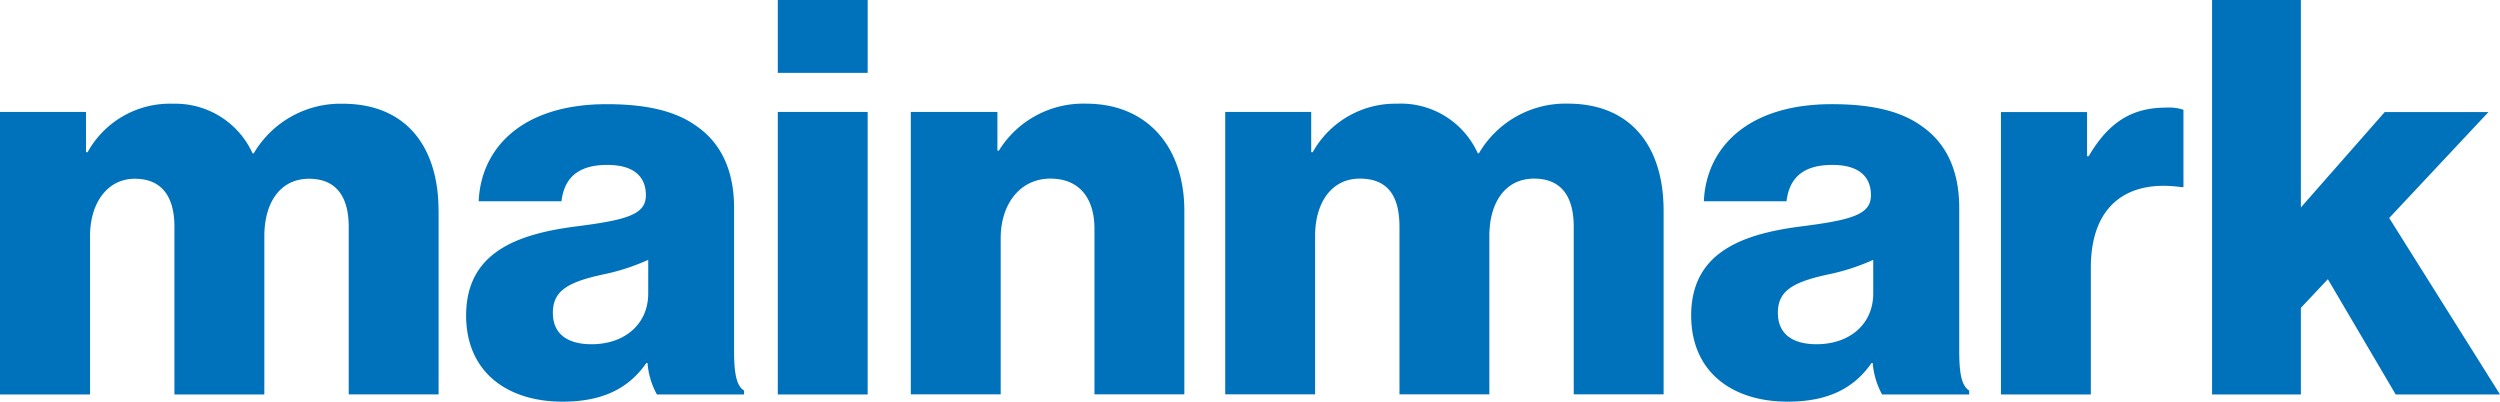 <svg xmlns="http://www.w3.org/2000/svg" width="290" height="46.593" viewBox="0 0 290 46.593"><path d="M50.877,24.451v21.3H40.451V26.309c0-3.515-1.473-5.573-4.6-5.573-3.33,0-5.188,2.745-5.188,6.661V45.756H20.234V26.309c0-3.515-1.473-5.573-4.6-5.573S10.443,23.48,10.443,27.4V45.756H0V12.987H9.975v4.669h.184a10.91,10.91,0,0,1,9.924-5.623A9.841,9.841,0,0,1,29.3,17.79h.134a11.655,11.655,0,0,1,10.309-5.757c7.431,0,11.129,5.054,11.129,12.418ZM65.27,46.593c-6.527,0-11.2-3.515-11.2-9.991,0-7.23,5.757-9.406,12.535-10.309,6.142-.77,8.318-1.406,8.318-3.648,0-2.109-1.339-3.515-4.485-3.515-3.33,0-4.987,1.473-5.305,4.217H55.53c.251-6.075,4.92-11.263,14.845-11.263,4.92,0,8.251.9,10.627,2.694,2.812,2.042,4.151,5.255,4.151,9.339V40.635c0,2.628.251,4.1,1.155,4.669v.452H76.2a8.986,8.986,0,0,1-1.088-3.648h-.134c-1.925,2.761-4.8,4.485-9.724,4.485Zm3.33-6.661c3.9,0,6.594-2.36,6.594-5.891v-3.9a24.765,24.765,0,0,1-5.372,1.724c-4.033.887-5.69,1.925-5.69,4.418,0,2.628,1.925,3.648,4.485,3.648Zm32.049,5.824V12.987H90.223V45.756ZM90.223,0V8.452H100.65V0ZM115.88,17.472H115.7V12.987H105.654V45.739H116.08V27.631c0-4.033,2.31-6.912,5.757-6.912s5.121,2.36,5.121,5.824v19.2h10.426v-21.3c0-7.3-4.217-12.418-11.4-12.418a11.494,11.494,0,0,0-10.108,5.439ZM162.2,12.033a10.96,10.96,0,0,0-9.924,5.623H152.1V12.987h-9.975V45.739h10.426V27.38c0-3.9,1.925-6.661,5.188-6.661s4.6,2.042,4.6,5.573V45.739h10.426V27.38c0-3.9,1.858-6.661,5.188-6.661,3.13,0,4.6,2.042,4.6,5.573V45.739h10.426v-21.3c0-7.364-3.715-12.418-11.129-12.418a11.629,11.629,0,0,0-10.293,5.757h-.134a9.807,9.807,0,0,0-9.221-5.757Zm55.028,30.074H217.1c-1.925,2.761-4.8,4.485-9.724,4.485-6.527,0-11.2-3.515-11.2-9.991,0-7.23,5.757-9.406,12.535-10.309,6.142-.77,8.318-1.406,8.318-3.648,0-2.109-1.339-3.515-4.485-3.515-3.33,0-4.987,1.473-5.305,4.217h-9.59c.251-6.075,4.92-11.263,14.845-11.263,4.92,0,8.251.9,10.627,2.694,2.812,2.042,4.15,5.255,4.15,9.339V40.635c0,2.628.251,4.1,1.155,4.669v.452H218.32A9.257,9.257,0,0,1,217.232,42.108Zm-6.527-2.176c3.9,0,6.594-2.36,6.594-5.891v-3.9a24.765,24.765,0,0,1-5.372,1.724c-4.033.887-5.69,1.925-5.69,4.418,0,2.628,1.925,3.648,4.485,3.648ZM253.281,21.69V12.736a5.3,5.3,0,0,0-2.042-.251c-3.966,0-6.661,1.724-8.954,5.64H242.1V13H232.11V45.756h10.426V31.045c0-7.1,4.1-10.242,10.493-9.339h.251ZM266.9,45.756V35.714l3.13-3.33L277.9,45.756H290L277.147,25.288,288.661,13H276.628L266.9,24.066V0H256.6V45.756Z" fill="#0072bc"/></svg>